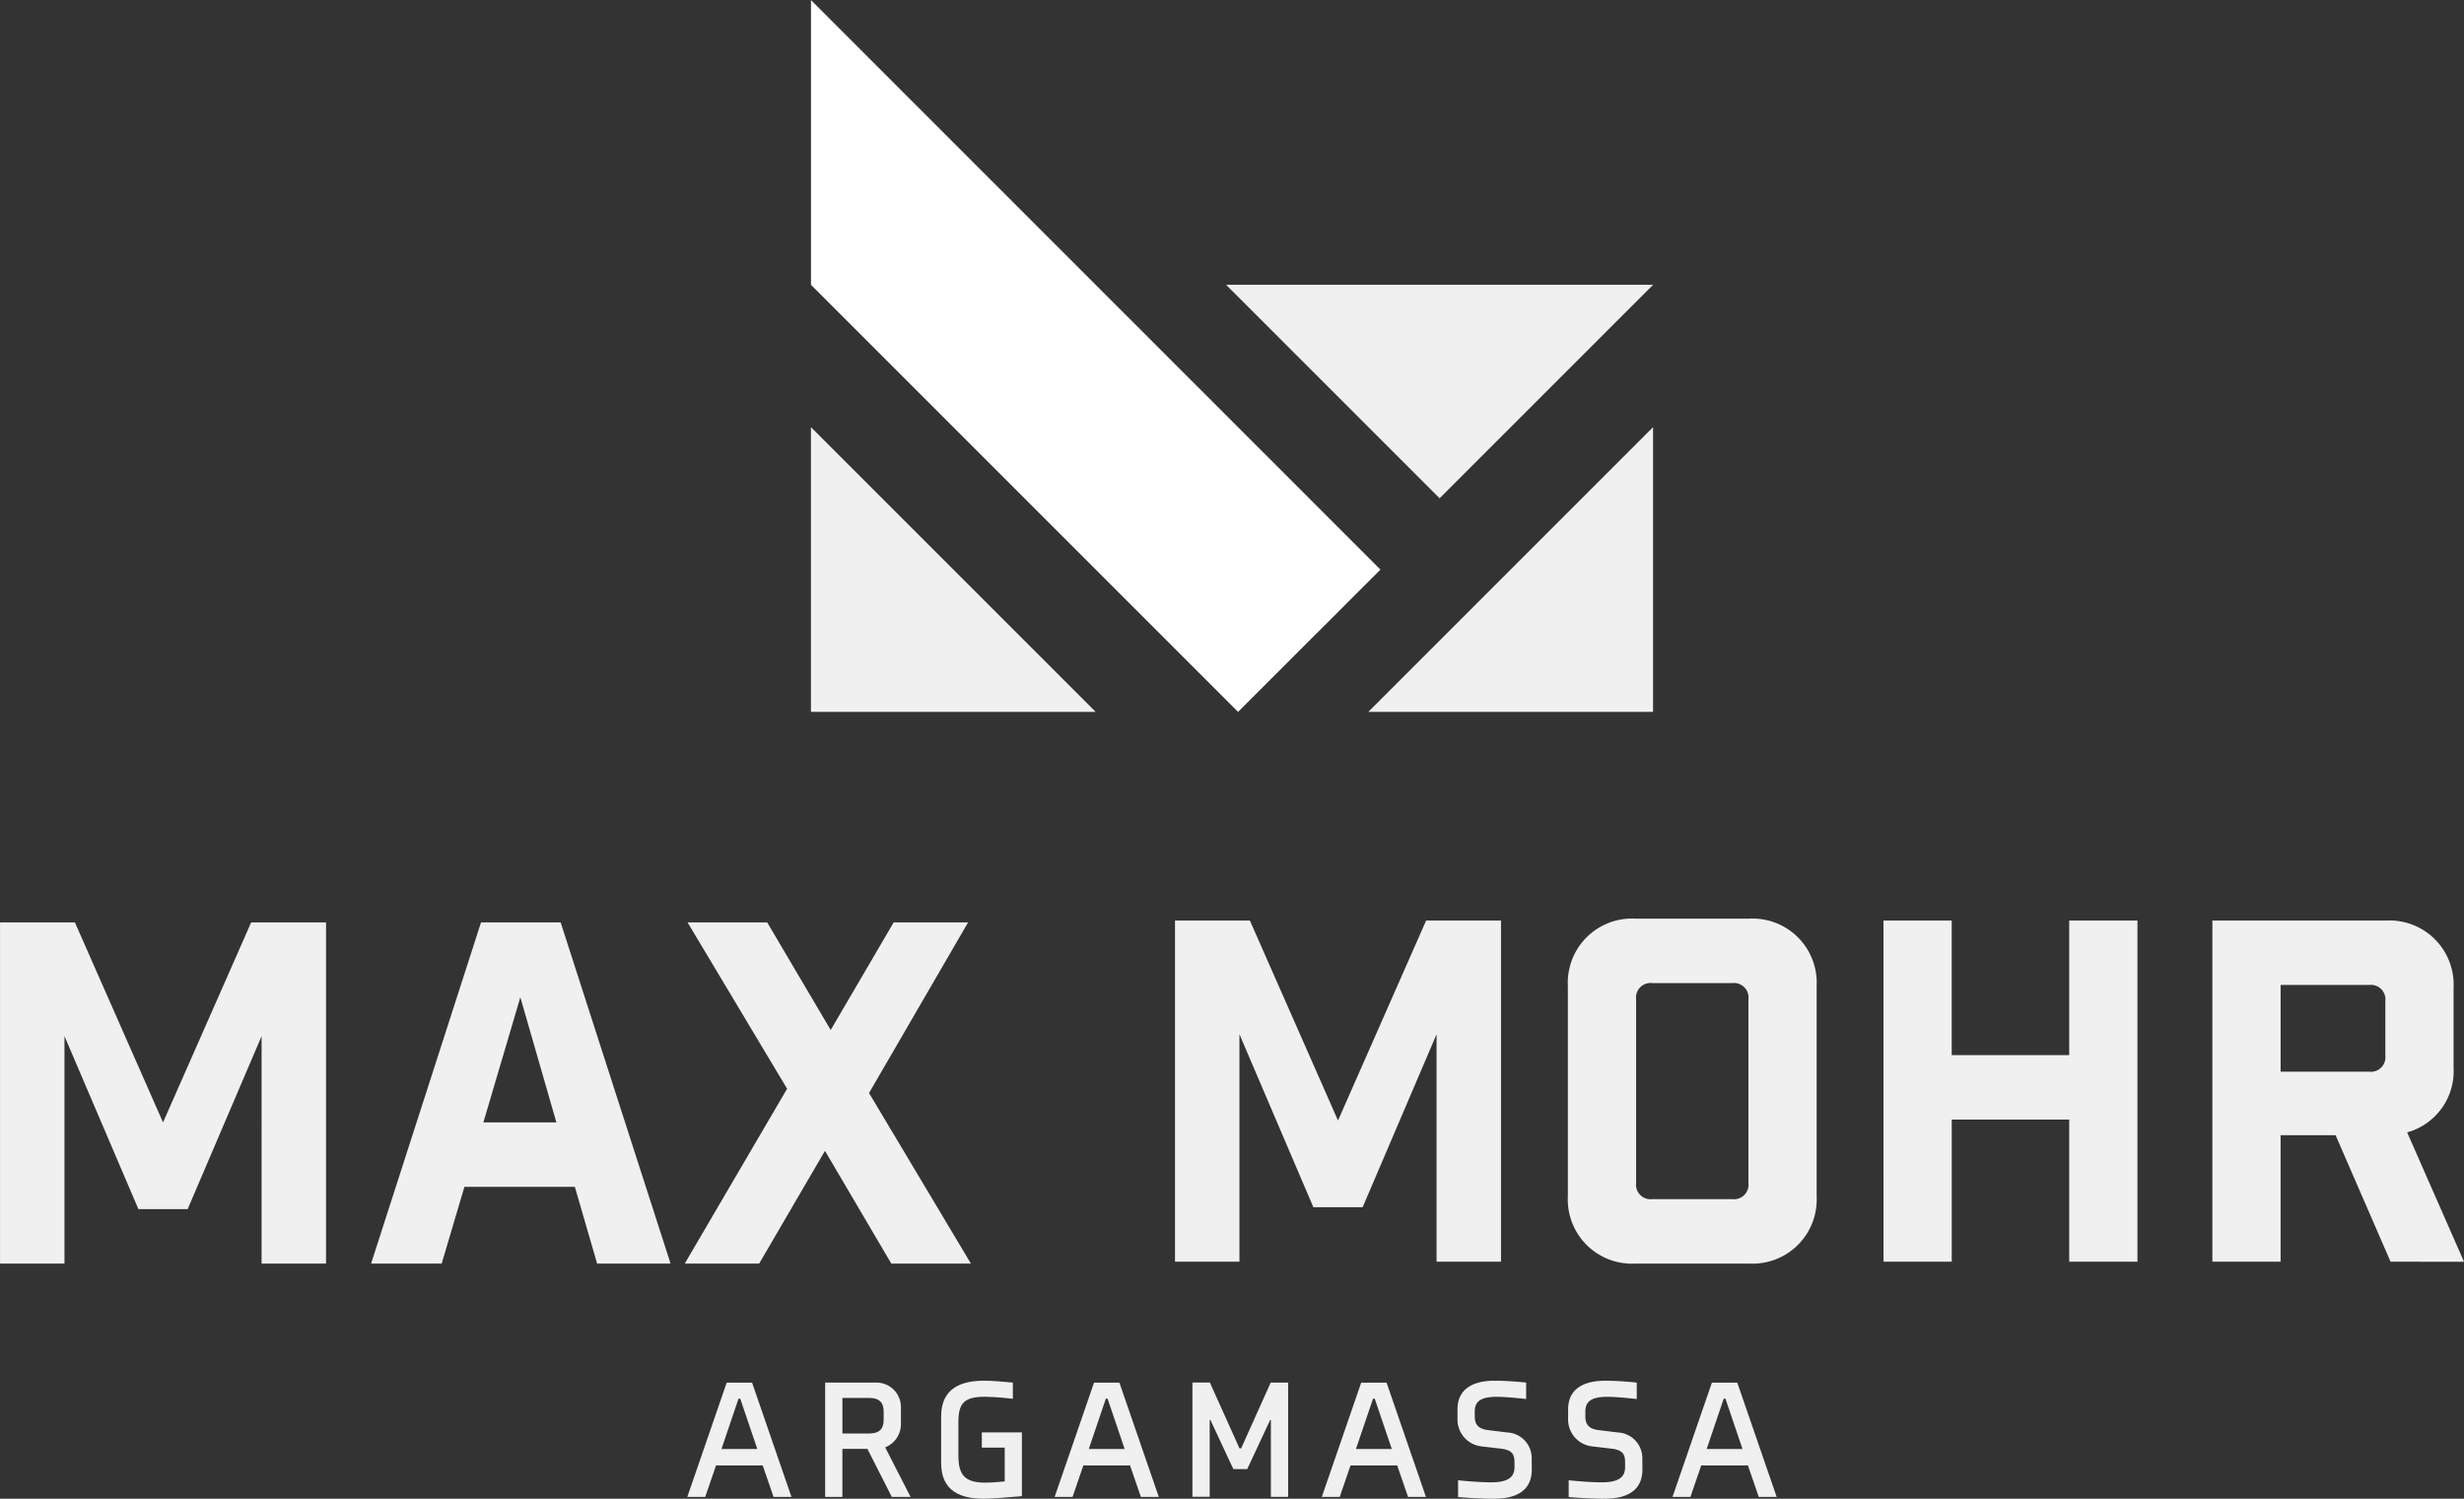 <svg xmlns="http://www.w3.org/2000/svg" width="180" height="109.492" viewBox="0 0 180 109.492"><rect x="0" y="0" width="180" height="109.492" fill="#333333" stroke="none"/><defs><style>.a{fill:#f0f0f0;}.b{fill:#fff;}</style></defs><g transform="translate(-1295.508 -382.439)"><path class="a" d="M1335.7,463.128h2.619l-1.248-3.68h-.123Zm3.014,1.2h-3.41l-.79,2.3h-1.309l2.878-8.35h1.853l2.878,8.35h-1.309Z" transform="translate(12.512 25.171)"/><path class="a" d="M1355.847,463.128h2.619l-1.247-3.68h-.124Zm3.014,1.2h-3.41l-.79,2.3h-1.309l2.878-8.35h1.853l2.878,8.35h-1.309Z" transform="translate(19.199 25.171)"/><path class="a" d="M1364.468,463.08l2.161-4.806h1.272v8.35h-1.26V461h-.049l-1.679,3.595H1363.9l-1.68-3.595h-.049v5.619h-1.26v-8.35h1.272l2.162,4.806Z" transform="translate(21.707 25.171)"/><path class="a" d="M1370.5,463.128h2.619l-1.248-3.68h-.122Zm3.014,1.2h-3.41l-.79,2.3h-1.309l2.878-8.35h1.853l2.878,8.35h-1.309Z" transform="translate(24.063 25.171)"/><path class="a" d="M1389.736,463.128h2.619l-1.247-3.68h-.124Zm3.014,1.2h-3.41l-.79,2.3h-1.309l2.878-8.35h1.853l2.878,8.35h-1.309Z" transform="translate(30.447 25.171)"/><path class="a" d="M1360.788,426.67h-20.8v-20.8Z" transform="translate(14.762 7.776)"/><path class="a" d="M1370.557,426.67h20.8v-20.8Z" transform="translate(24.909 7.776)"/><path class="a" d="M1362.753,398.058l15.6,15.6,15.6-15.6Z" transform="translate(22.319 5.184)"/><path class="b" d="M1371.19,434.446l-31.2-31.2v-20.8l41.6,41.606Z" transform="translate(14.762)"/><path class="a" d="M1319.326,457.96h-4.708V441.343l-5.4,12.636h-3.6l-5.4-12.636V457.96h-4.708V433.035h5.47l6.438,14.61,6.438-14.61h5.47Z" transform="translate(0 16.793)"/><path class="a" d="M1321.019,457.959h-5.158l8.031-24.924h5.817l8.03,24.924h-5.365l-1.628-5.607h-8.066Zm3.046-10.316h5.332l-2.632-9.14Z" transform="translate(6.755 16.793)"/><path class="a" d="M1338.5,457.96h-5.436l7.477-12.774-7.27-12.151h5.816l4.639,7.86,4.6-7.86h5.436l-7.235,12.463,7.443,12.463h-5.815l-4.847-8.239Z" transform="translate(12.466 16.793)"/><path class="a" d="M1383.77,457.856h-4.708V441.239l-5.4,12.636h-3.6l-5.4-12.636v16.617h-4.708V432.931h5.47l6.438,14.61,6.438-14.61h5.47Z" transform="translate(21.39 16.759)"/><path class="a" d="M1398.812,432.931h4.985v9.832h8.584v-9.832h4.985v24.925h-4.985V447.47H1403.8v10.386h-4.985Z" transform="translate(34.287 16.759)"/><path class="a" d="M1429.868,457.856l-4.016-9.243h-4.016v9.243h-4.985V432.931h12.705a4.689,4.689,0,0,1,4.916,4.916V443.7a4.638,4.638,0,0,1-3.392,4.707l4.154,9.451Zm-.381-19.04a1.059,1.059,0,0,0-1.176-1.177h-6.474v6.335h6.474a1.059,1.059,0,0,0,1.176-1.176Z" transform="translate(40.275 16.759)"/><path class="a" d="M1394.76,432.827a4.689,4.689,0,0,1,4.916,4.916v15.37a4.689,4.689,0,0,1-4.916,4.916h-8.343a4.689,4.689,0,0,1-4.916-4.916v-15.37a4.689,4.689,0,0,1,4.916-4.916Zm-.069,5.886a1.06,1.06,0,0,0-1.177-1.177h-5.85a1.06,1.06,0,0,0-1.177,1.177v13.431a1.06,1.06,0,0,0,1.177,1.177h5.85a1.06,1.06,0,0,0,1.177-1.177Z" transform="translate(28.542 16.724)"/><path class="a" d="M1345.04,460.425c0-.693-.3-1.026-1.075-1.026h-1.939v2.593h1.939c.778,0,1.075-.333,1.075-1.026Zm.593,6.2-1.78-3.508h-1.827v3.508h-1.26v-8.35h3.755a1.789,1.789,0,0,1,1.78,1.853v1.136a1.821,1.821,0,0,1-1.15,1.742l1.853,3.619Z" transform="translate(15.021 25.171)"/><path class="a" d="M1350.266,466.795c-1.62,0-3.138-.482-3.138-2.607v-3.41c0-2.124,1.544-2.607,3.162-2.607.666,0,1.469.088,2.075.137v1.185s-1.187-.148-2.014-.148c-1.532,0-1.963.445-1.963,1.853v2.421c0,1.408.431,2,1.963,2,.445,0,1-.051,1.421-.087v-2.471H1350.1v-1.112h2.926v4.658c-1.506.124-2.2.185-2.765.185" transform="translate(17.133 25.137)"/><path class="a" d="M1380.875,464.645c0,1.481-1,2.15-2.792,2.15-1.185,0-2.593-.124-2.593-.124v-1.224s1.4.149,2.421.149c1.16,0,1.7-.333,1.7-1.1v-.345c0-.557-.124-.914-.99-1.014l-1.359-.16a1.975,1.975,0,0,1-1.815-2.039v-.666c0-1.433,1.026-2.1,2.742-2.1.8,0,1.79.087,2.272.136v1.2s-1.42-.16-2.124-.16c-1.148,0-1.63.3-1.63,1.086v.334c0,.494.16.914.963,1.012l1.421.173a1.879,1.879,0,0,1,1.778,1.939Z" transform="translate(26.534 25.137)"/><path class="a" d="M1386.941,464.645c0,1.481-1,2.15-2.792,2.15-1.185,0-2.593-.124-2.593-.124v-1.224s1.4.149,2.42.149c1.161,0,1.7-.333,1.7-1.1v-.345c0-.557-.123-.914-.988-1.014l-1.359-.16a1.975,1.975,0,0,1-1.815-2.039v-.666c0-1.433,1.024-2.1,2.742-2.1.8,0,1.79.087,2.272.136v1.2s-1.42-.16-2.125-.16c-1.148,0-1.63.3-1.63,1.086v.334c0,.494.16.914.963,1.012l1.421.173a1.878,1.878,0,0,1,1.778,1.939Z" transform="translate(28.548 25.137)"/></g></svg>